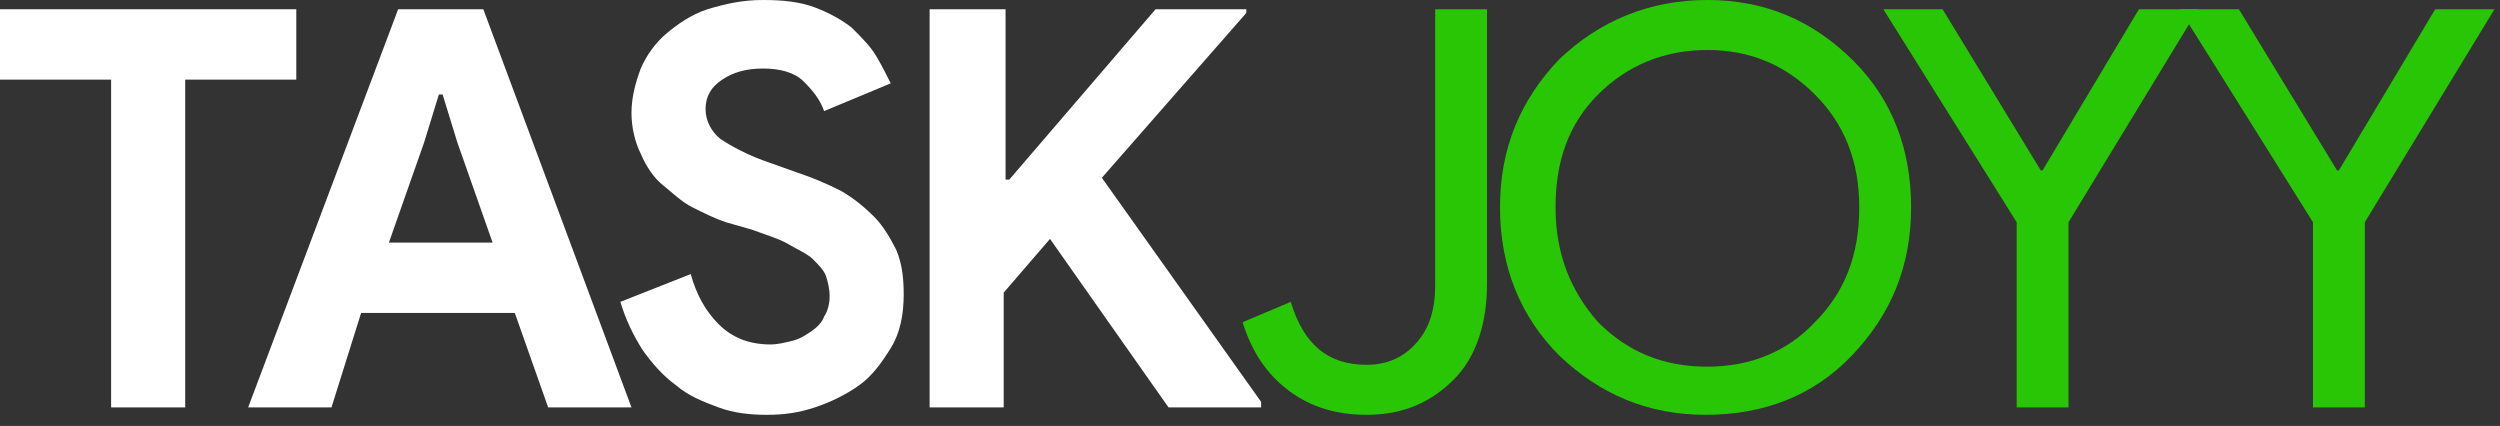 <svg width="135" height="23" viewBox="0 0 135 23" fill="none" xmlns="http://www.w3.org/2000/svg">
<rect x="0" y="0" width="135" height="23" fill="#333333" stroke="none"/>
<g clip-path="url(#clip0_96_48)">
<path d="M6 22V4.3H0V0.5H16V4.3H10V22H6Z" fill="white"/>
<path d="M21.5 0.5H26.1L34.1 22H29.6L27.8 16.9H19.5L17.9 22H13.4L21.5 0.5ZM26.6 13.1L24.7 7.7L23.9 5.1H23.7L22.9 7.7L21 13.1H26.6Z" fill="white"/>
<path d="M41.4 22.4C40.5 22.4 39.6 22.3 38.8 22C38 21.7 37.2 21.4 36.5 20.8C35.8 20.3 35.2 19.6 34.7 18.9C34.2 18.1 33.8 17.3 33.5 16.3L37.3 14.8C37.6 15.9 38.1 16.8 38.8 17.5C39.5 18.2 40.4 18.6 41.6 18.6C42 18.6 42.4 18.5 42.8 18.4C43.2 18.3 43.5 18.1 43.8 17.9C44.1 17.7 44.4 17.4 44.5 17.1C44.7 16.8 44.8 16.4 44.8 16C44.8 15.6 44.7 15.2 44.6 14.9C44.5 14.6 44.2 14.3 43.9 14C43.6 13.7 43.1 13.5 42.6 13.2C42.1 12.9 41.4 12.7 40.6 12.4L39.2 12C38.6 11.8 38 11.5 37.4 11.2C36.8 10.9 36.3 10.4 35.8 10C35.3 9.6 34.9 9 34.6 8.3C34.3 7.7 34.1 6.9 34.1 6.1C34.1 5.3 34.3 4.5 34.6 3.7C34.9 3 35.4 2.3 36 1.8C36.6 1.3 37.3 0.8 38.2 0.5C39.2 0.2 40.1 0 41.2 0C42.3 0 43.2 0.1 44 0.4C44.8 0.7 45.5 1.1 46 1.5C46.5 2 47 2.5 47.3 3C47.6 3.5 47.9 4.1 48.1 4.5L44.5 6C44.3 5.4 43.9 4.9 43.4 4.4C42.9 3.9 42.1 3.7 41.2 3.7C40.3 3.7 39.6 3.9 39 4.3C38.4 4.7 38.1 5.2 38.1 5.9C38.1 6.5 38.4 7.1 38.9 7.5C39.5 7.9 40.4 8.4 41.6 8.8L43 9.3C43.9 9.6 44.6 9.9 45.4 10.3C46.1 10.7 46.7 11.2 47.2 11.7C47.7 12.2 48.1 12.9 48.4 13.5C48.7 14.2 48.8 15 48.8 15.9C48.8 17 48.6 18 48.1 18.8C47.6 19.6 47.1 20.3 46.4 20.8C45.7 21.3 44.9 21.7 44 22C43.1 22.3 42.3 22.4 41.4 22.4Z" fill="white"/>
<path d="M50.3 0.5H54.3V9.7H54.5L62.4 0.5H67.3V0.7L59.5 9.6L68.1 21.7V22H63.1L56.7 12.9L54.2 15.8V22H50.2V0.5H50.3Z" fill="white"/>
<path d="M73.8 22.4C72.2 22.4 70.8 22 69.6 21.1C68.4 20.2 67.6 19 67.1 17.4L69.7 16.3C70.4 18.6 71.7 19.7 73.8 19.7C74.9 19.7 75.8 19.3 76.5 18.5C77.2 17.7 77.5 16.7 77.5 15.4V0.5H80.3V15.3C80.3 17.5 79.7 19.3 78.5 20.5C77.3 21.7 75.8 22.4 73.8 22.4Z" fill="#28C604"/>
<path d="M103.2 11.2C103.2 14.4 102.1 17 100 19.2C97.9 21.4 95.2 22.4 92.1 22.4C89 22.4 86.4 21.3 84.2 19.2C82.1 17.1 81 14.4 81 11.2C81 8 82.1 5.4 84.2 3.2C86.4 1.1 89.1 0 92.2 0C95.3 0 97.9 1.1 100.1 3.3C102.2 5.4 103.2 8.1 103.2 11.2ZM84 11.2C84 13.7 84.8 15.7 86.3 17.4C87.9 19 89.8 19.8 92.2 19.8C94.5 19.8 96.5 19 98 17.4C99.6 15.8 100.4 13.8 100.4 11.2C100.4 8.7 99.6 6.7 98 5.1C96.4 3.5 94.5 2.7 92.2 2.7C89.9 2.7 87.9 3.5 86.3 5.1C84.7 6.7 84 8.7 84 11.2Z" fill="#28C604"/>
<path d="M111.7 12V22H108.9V12L101.7 0.5H104.9L110.2 9.2H110.3L115.5 0.5H118.7L111.7 12Z" fill="#28C604"/>
<path d="M127.7 12V22H124.9V12L117.7 0.5H120.9L126.2 9.2H126.3L131.5 0.5H134.7L127.7 12Z" fill="#28C604"/>
</g>
<defs>
<clipPath id="clip0_96_48">
<rect width="134.8" height="22.4" fill="white"/>
</clipPath>
</defs>
</svg>
